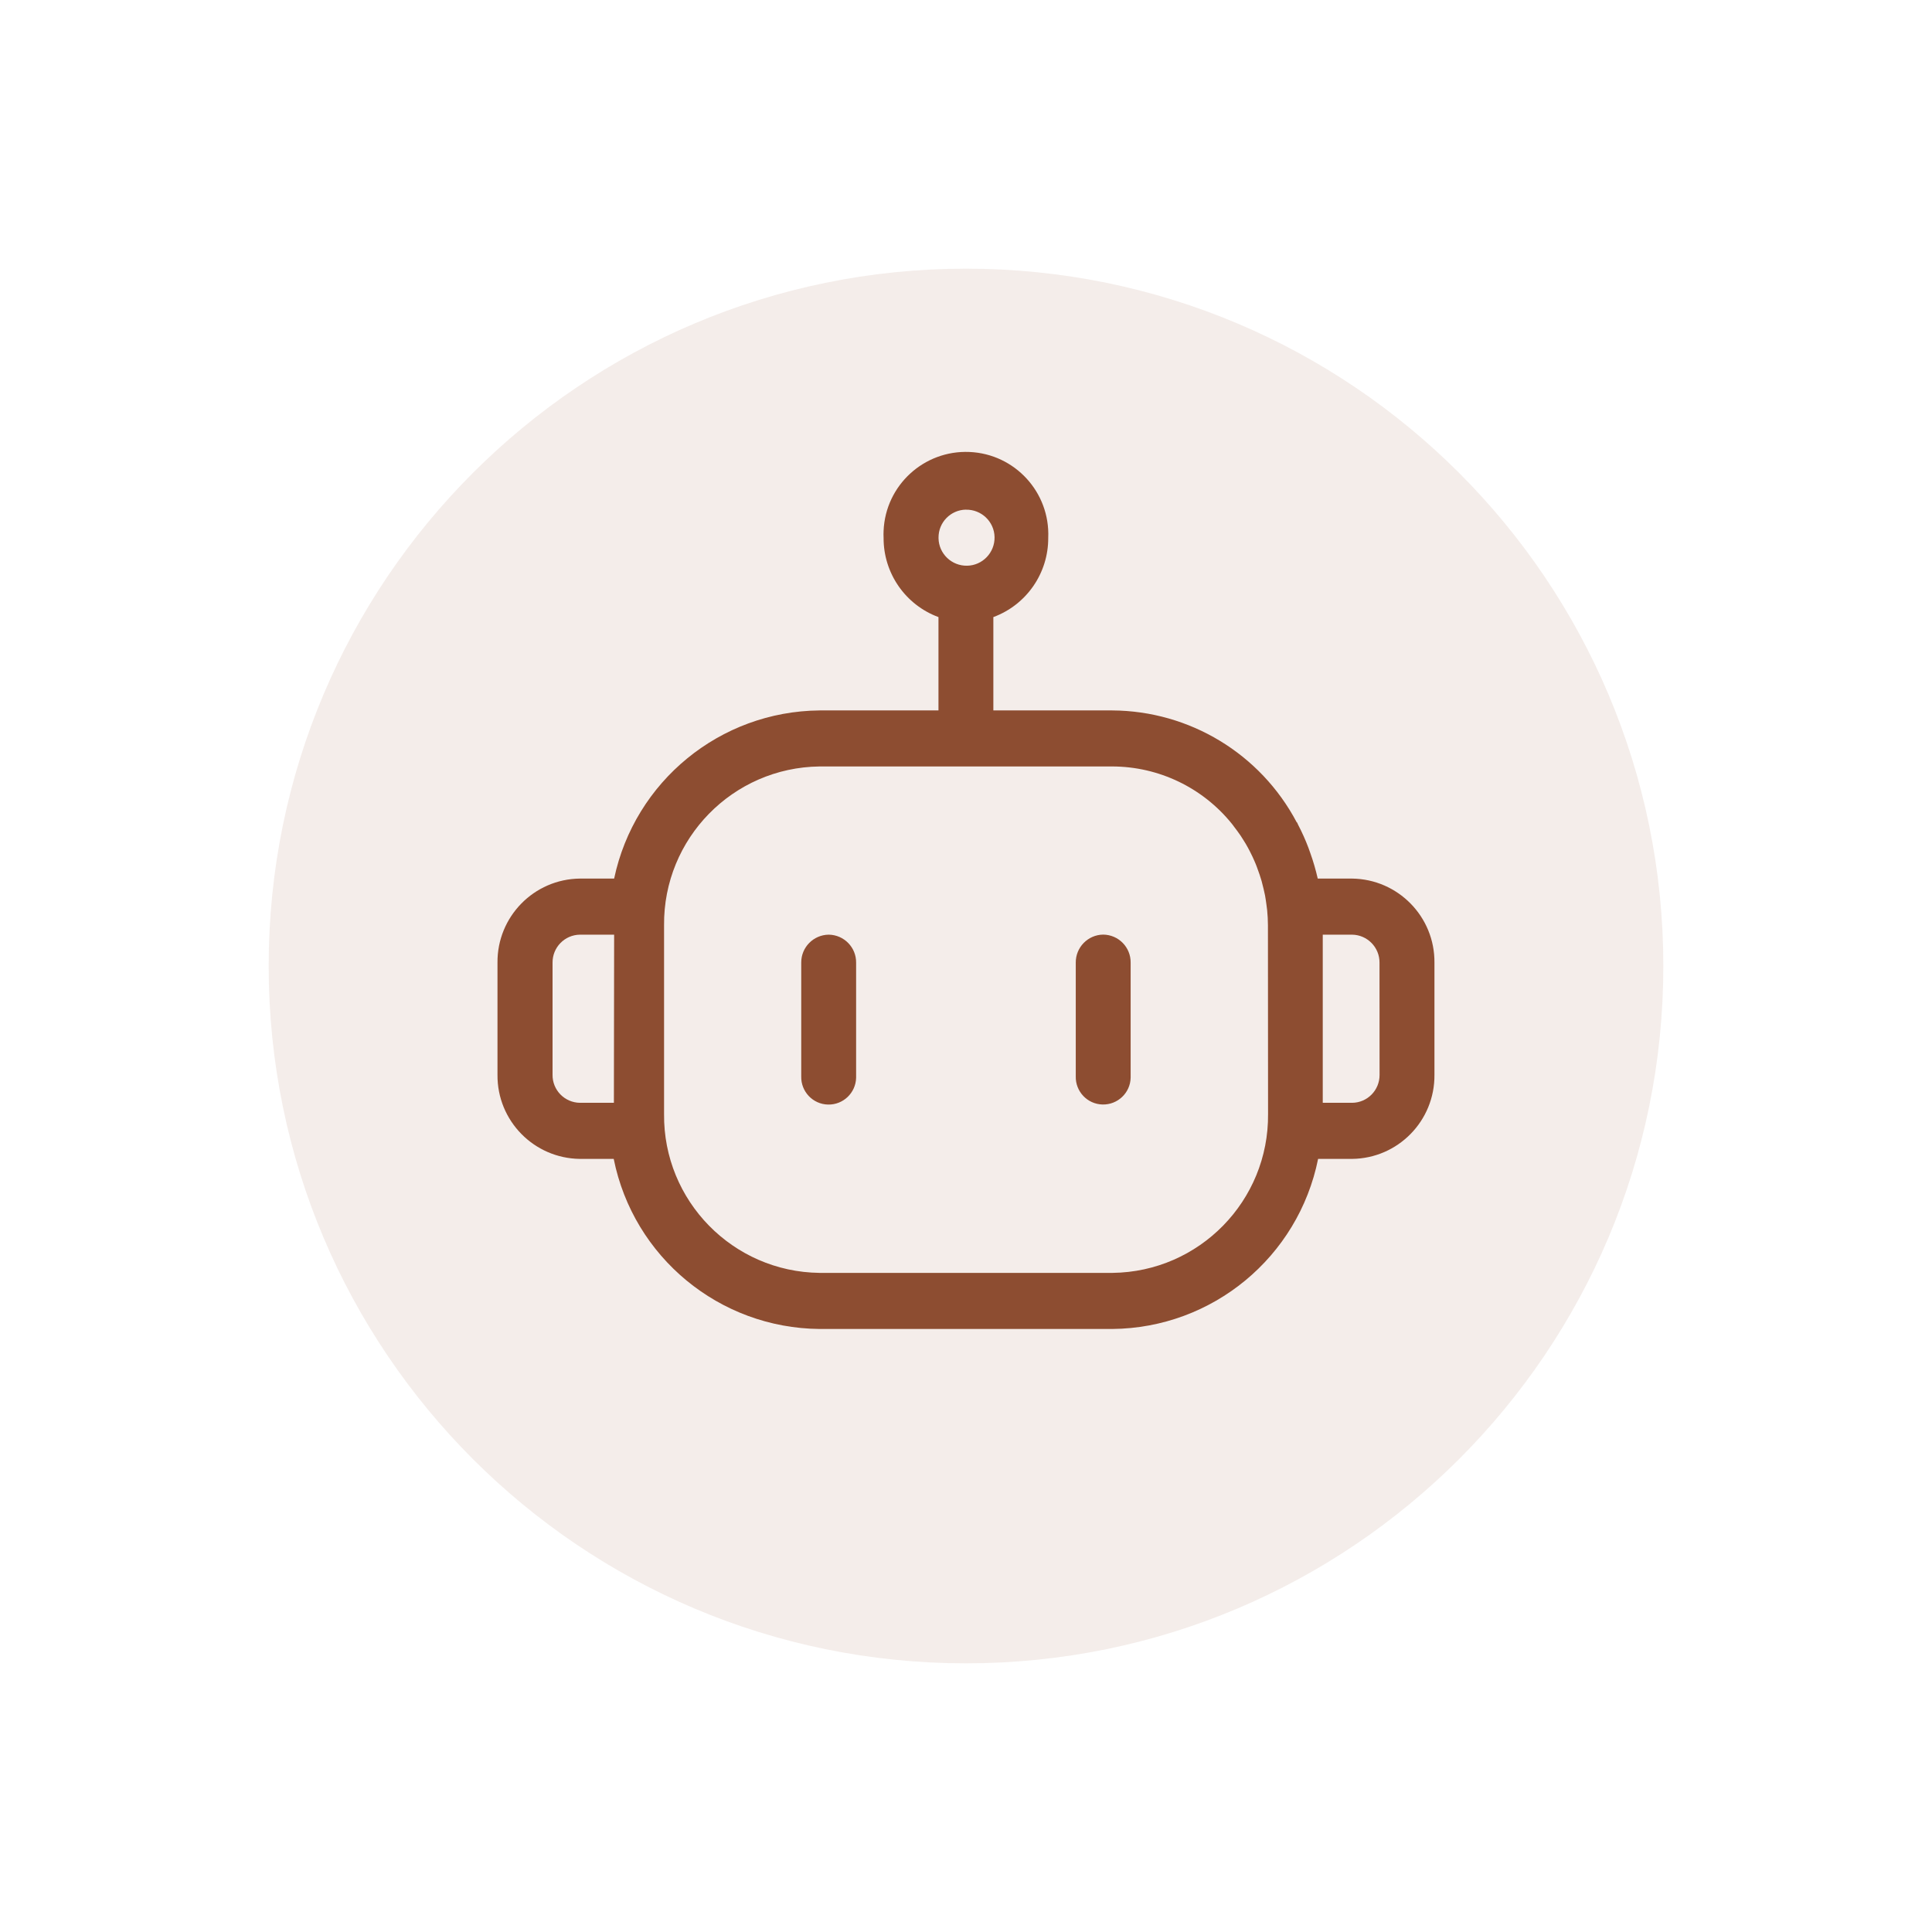 <?xml version="1.0" encoding="UTF-8"?>
<svg id="Calque_1" data-name="Calque 1" xmlns="http://www.w3.org/2000/svg" viewBox="0 0 32 32">
  <g id="Groupe_2465" data-name="Groupe 2465">
    <path id="Rectangle_495" data-name="Rectangle 495" d="M16,4.45h0c6.379,0,11.55,5.171,11.55,11.55h0c0,6.379-5.171,11.55-11.55,11.55h0c-6.379,0-11.55-5.171-11.55-11.55h0c0-6.379,5.171-11.55,11.55-11.55Z" style="fill: #8d4d31; opacity: .1;"/>
  </g>
  <g>
    <polygon points="13.725 15.48 13.726 15.481 13.727 15.48 13.725 15.48" style="fill: #8d4d31;"/>
    <path d="M13.726,15.481c-.253.003-.457.21-.455.463v1.885c-.006.251.192.46.443.466.251.006.459-.192.466-.443 0-.007 0-.015,0-.023v-1.884c.003-.253-.2-.461-.454-.464Z" style="fill: #8d4d31;"/>
    <path d="M18.273,15.48h-.001c-.253.003-.456.211-.454.464v1.884c-.006.251.192.46.443.466.251.006.46-.192.466-.443 0-.007 0-.015,0-.023v-1.884c.003-.254-.201-.462-.455-.464Z" style="fill: #8d4d31;"/>
    <path d="M22.394,14.552h-.568c-.033-.144-.074-.286-.124-.425-.01-.028-.02-.058-.031-.087-.049-.13-.106-.256-.17-.379-.006-.012-.01-.025-.017-.037l-.008-.007c-.599-1.132-1.772-1.843-3.053-1.85h-1.97v-1.546c.549-.203.912-.728.909-1.313.032-.753-.552-1.39-1.305-1.422-.753-.032-1.39.552-1.422,1.305-.002.039-.002.078,0,.117-.003.585.36,1.11.909,1.313v1.546h-1.97c-1.647.015-3.062,1.174-3.402,2.785h-.567c-.761.008-1.372.632-1.365,1.393v1.857c-.007.761.604,1.384,1.365,1.393h.56c.327,1.627,1.749,2.802,3.409,2.817h4.849c1.659-.015,3.081-1.19,3.409-2.817h.562c.761-.008,1.372-.631,1.365-1.393v-1.857c.007-.761-.604-1.384-1.365-1.393ZM10.168,18.266h-.562c-.254-.003-.457-.211-.454-.464v-1.857c-.002-.254.201-.461.454-.464h.566l-.004,2.785ZM15.999,8.442v0c.256-.005.469.198.474.454.005.256-.198.469-.454.474-.256.005-.469-.198-.474-.454-0-.003-0-.006-0-.01-.002-.254.201-.461.455-.465ZM18.425,21.083h-4.85c-1.437-.017-2.59-1.194-2.576-2.631v-3.126c-.013-1.437,1.139-2.614,2.576-2.631h4.849c.769.002,1.497.351,1.98.95.013.015.024.032.036.048.037.048.073.096.107.146.015.023.028.046.044.069.028.044.056.089.08.135.016.028.03.058.045.087.021.042.042.084.06.128.015.033.028.066.041.1.016.041.031.084.045.126.012.036.023.072.034.108.012.043.023.087.033.131.008.036.017.072.024.108.009.05.016.1.023.151.004.031.009.062.012.093.008.084.013.167.013.251l.002,3.126c.013,1.437-1.139,2.614-2.576,2.631ZM22.394,18.266c-0.0 0-0.0 0-0.0 0h-.485v-2.785h.485c.254.003.457.211.455.464l.001,1.857c.002.254-.201.462-.455.464Z" style="fill: #8d4d31;"/>
  </g>
</svg>